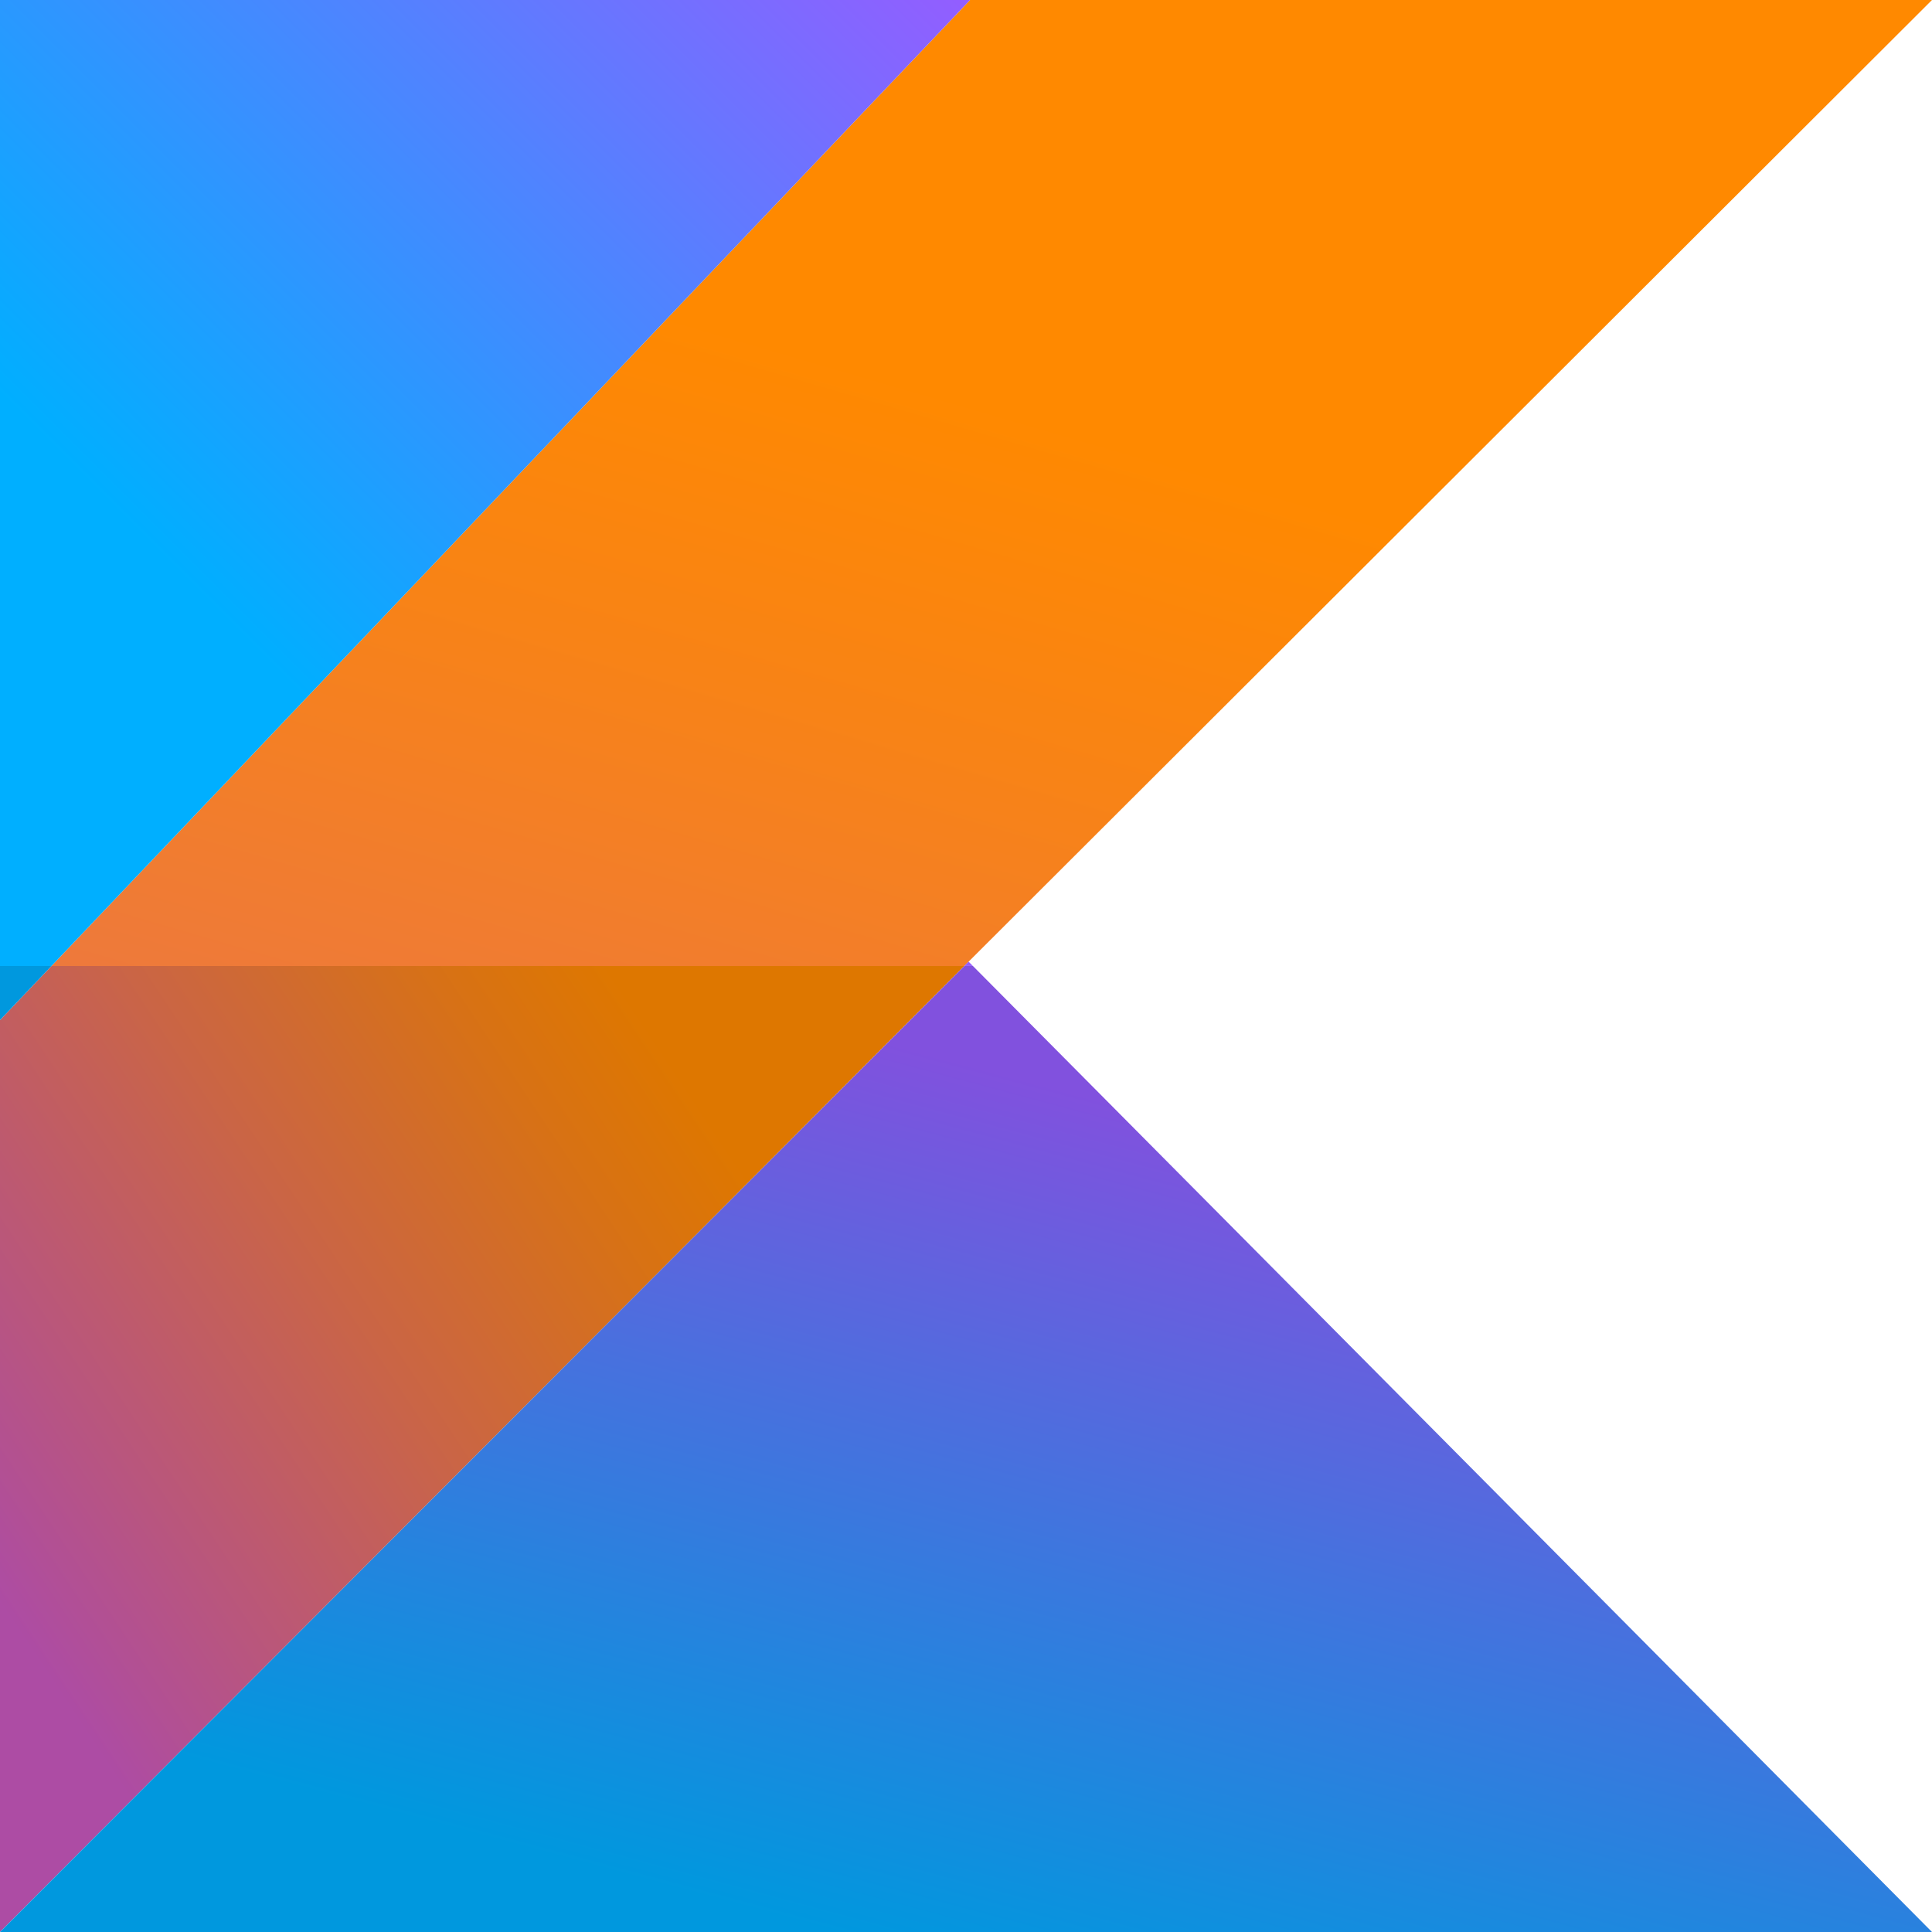 <svg id="kotlin-1" xmlns="http://www.w3.org/2000/svg" xmlns:xlink="http://www.w3.org/1999/xlink" width="70" height="70" viewBox="0 0 70 70">
  <defs>
    <linearGradient id="linear-gradient" x1="-0.625" y1="2.533" x2="0.798" gradientUnits="objectBoundingBox">
      <stop offset="0" stop-color="#c757bc"/>
      <stop offset="0.108" stop-color="#c757bc"/>
      <stop offset="0.173" stop-color="#cd5ca9"/>
      <stop offset="0.492" stop-color="#e8744f"/>
      <stop offset="0.716" stop-color="#f88316"/>
      <stop offset="0.823" stop-color="#ff8900"/>
      <stop offset="1" stop-color="#ff8900"/>
    </linearGradient>
    <linearGradient id="linear-gradient-2" x1="-65.917" y1="-124.985" x2="-65.875" y2="-124.985" gradientUnits="objectBoundingBox">
      <stop offset="0" stop-color="#00afff"/>
      <stop offset="0.296" stop-color="#00afff"/>
      <stop offset="0.694" stop-color="#5282ff"/>
      <stop offset="1" stop-color="#945dff"/>
    </linearGradient>
    <linearGradient id="linear-gradient-3" x1="0" y1="1" x2="1" y2="0" xlink:href="#linear-gradient-2"/>
    <linearGradient id="linear-gradient-4" x1="-0.154" y1="0.679" x2="0.88" y2="-0.022" gradientUnits="objectBoundingBox">
      <stop offset="0" stop-color="#ad4ca4"/>
      <stop offset="0.108" stop-color="#ad4ca4"/>
      <stop offset="0.173" stop-color="#b25093"/>
      <stop offset="0.492" stop-color="#ca6545"/>
      <stop offset="0.716" stop-color="#d87213"/>
      <stop offset="0.823" stop-color="#de7700"/>
      <stop offset="1" stop-color="#de7700"/>
    </linearGradient>
    <linearGradient id="linear-gradient-5" x1="0.105" y1="1.211" x2="0.655" y2="0.187" gradientUnits="objectBoundingBox">
      <stop offset="0" stop-color="#0098de"/>
      <stop offset="0.296" stop-color="#0098de"/>
      <stop offset="0.694" stop-color="#4771de"/>
      <stop offset="1" stop-color="#8151de"/>
    </linearGradient>
    <linearGradient id="linear-gradient-6" x1="-2.277" y1="3.073" x2="20.434" y2="-9.086" xlink:href="#linear-gradient-5"/>
  </defs>
  <path id="Path_14" data-name="Path 14" d="M68.775,0H33.921L.639,35H33.714l.155-.157Z" transform="translate(1.225)" fill="url(#linear-gradient)"/>
  <path id="Path_15" data-name="Path 15" d="M70,47.1h0ZM35.093,11.946l-.155.157h.312Z" transform="translate(0 22.896)" fill="url(#linear-gradient-2)"/>
  <path id="Path_16" data-name="Path 16" d="M35.146,0H0V35H1.864Z" fill="url(#linear-gradient-3)"/>
  <path id="Path_17" data-name="Path 17" d="M34.939,12H1.864L0,13.96V47Z" transform="translate(0 23)" fill="url(#linear-gradient-4)"/>
  <path id="Path_18" data-name="Path 18" d="M35.251,12h-.312L0,47H70Z" transform="translate(0 23)" fill="url(#linear-gradient-5)"/>
  <path id="Path_19" data-name="Path 19" d="M1.864,12H0v1.96Z" transform="translate(0 23)" fill="url(#linear-gradient-6)"/>
</svg>
